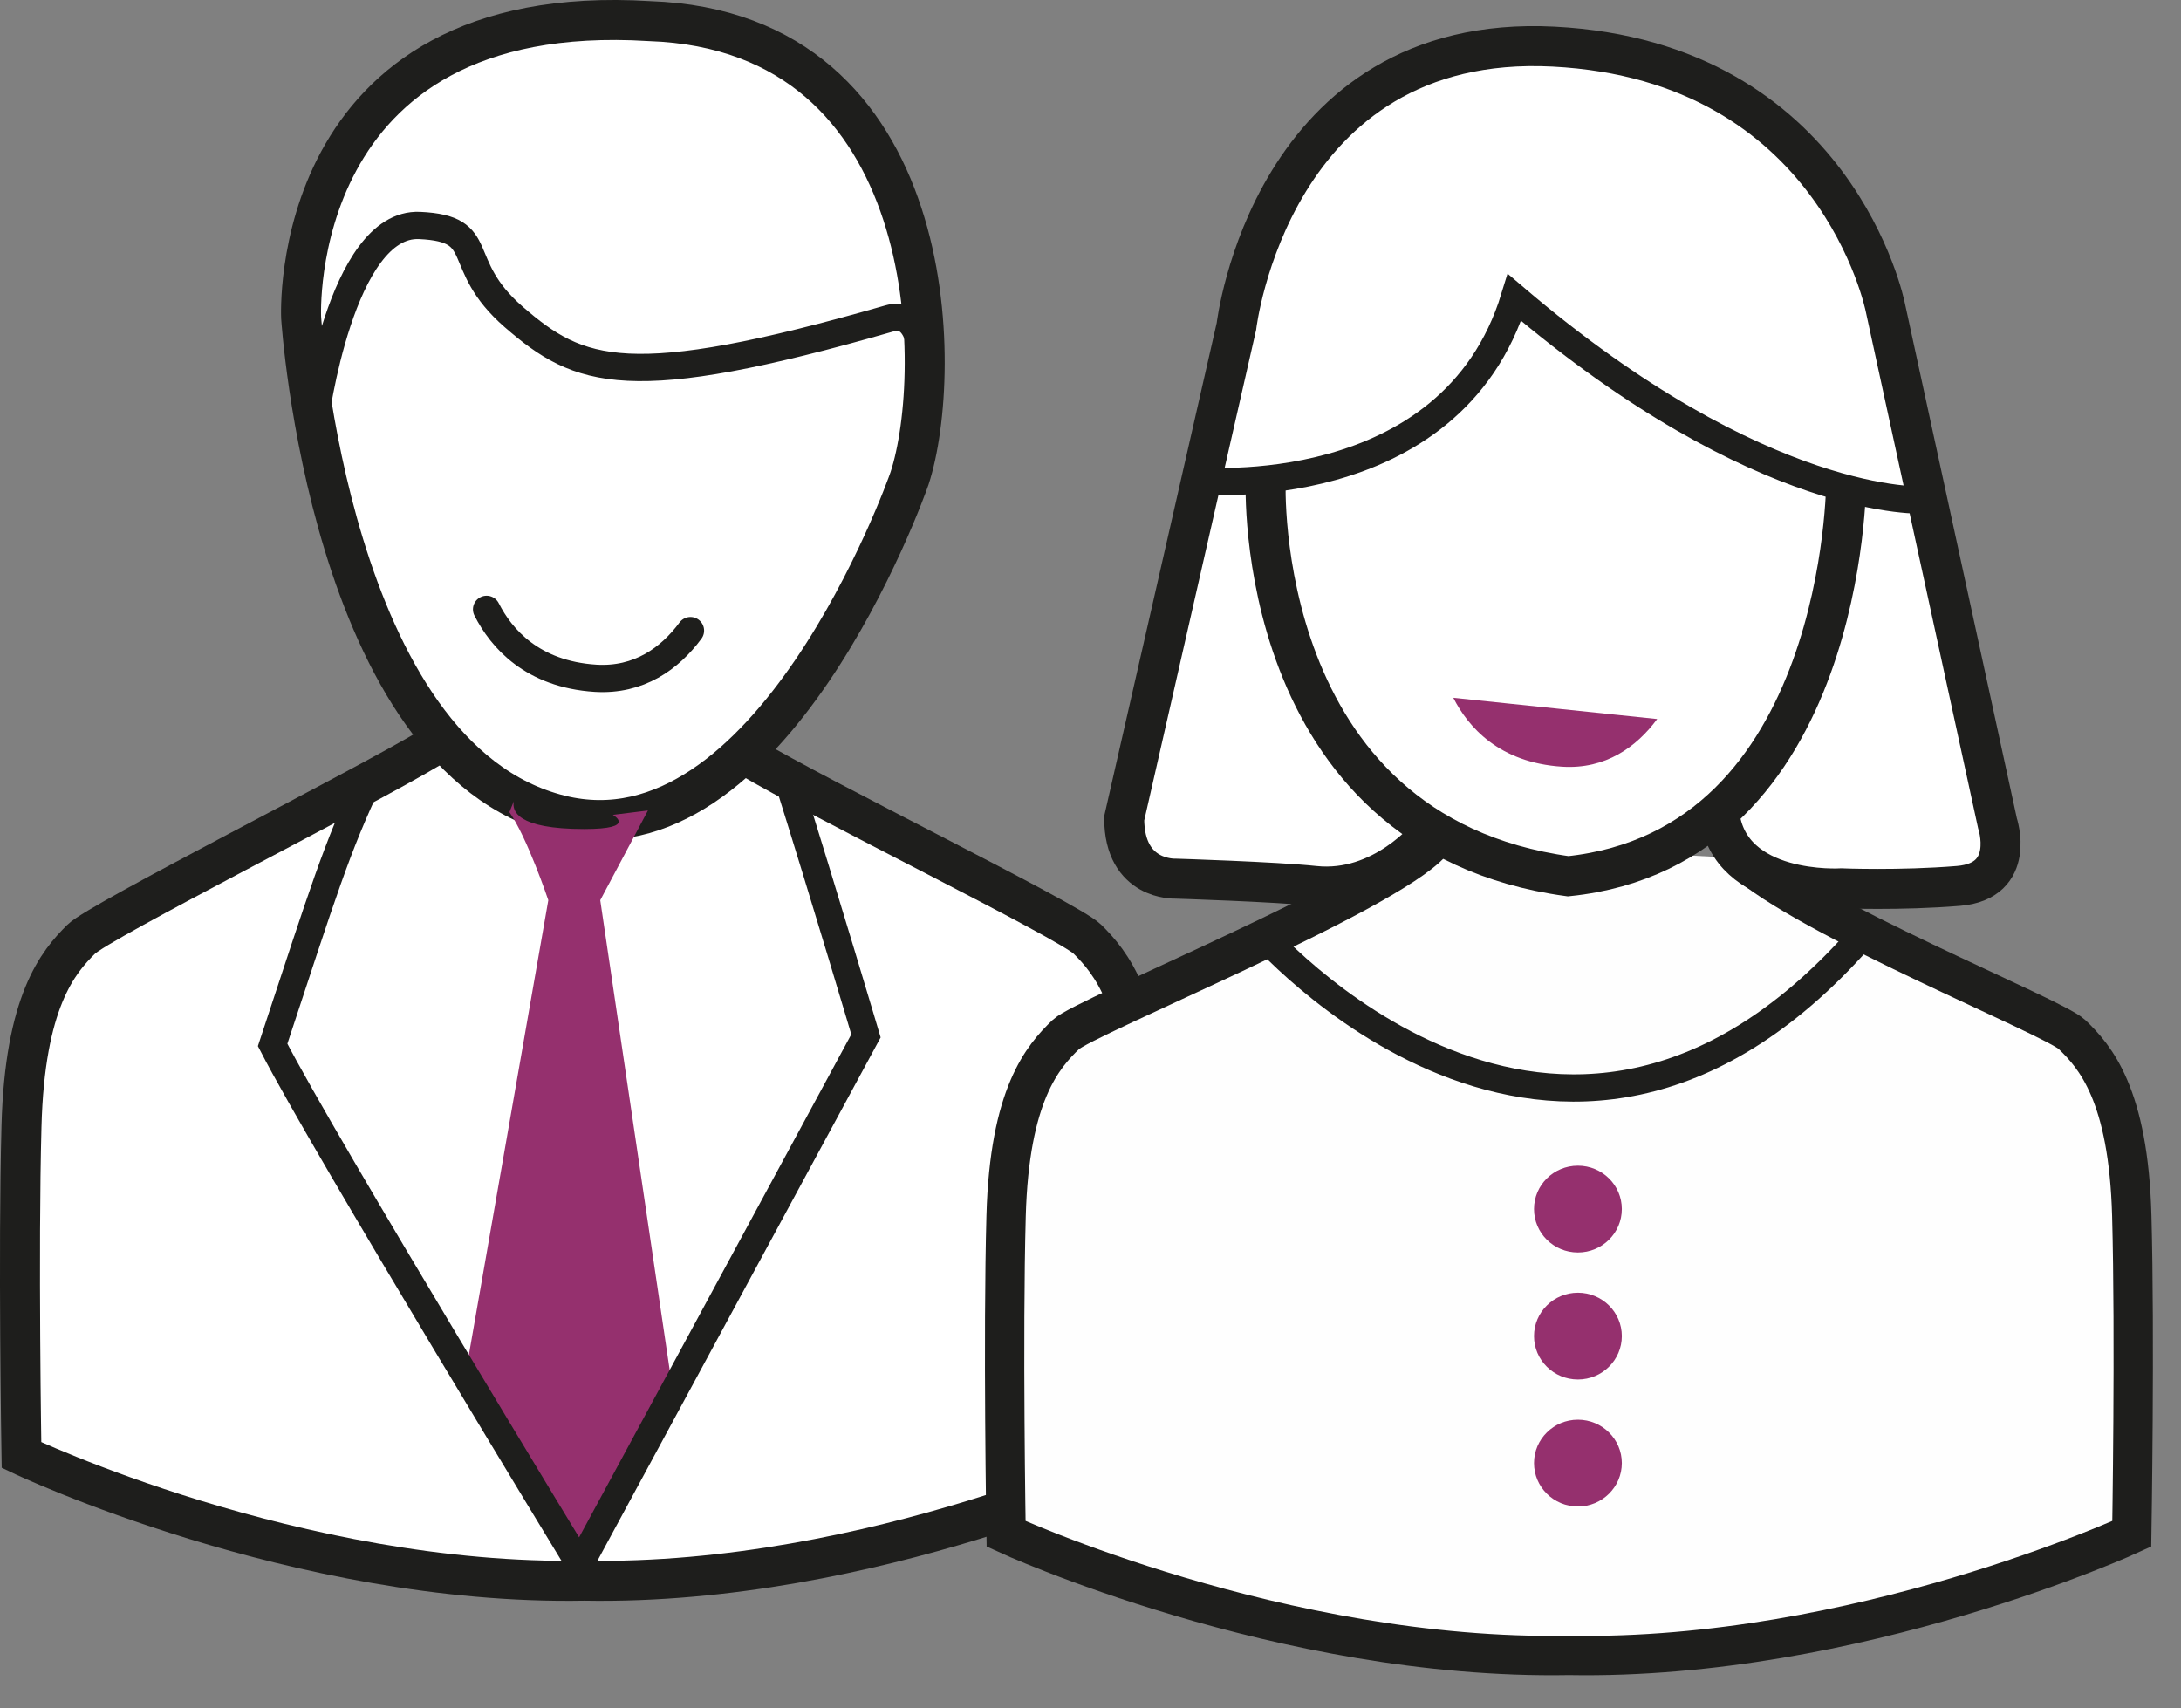 <?xml version="1.0" encoding="UTF-8"?> <svg xmlns="http://www.w3.org/2000/svg" xmlns:xlink="http://www.w3.org/1999/xlink" width="60px" height="47px" viewBox="0 0 60 47" version="1.1"><rect x="0" y="0" width="60" height="47" fill="#808080" stroke="none"/><title>Group 53</title><desc>Created with Sketch.</desc><g id="Version-2-No-Ecommerce" stroke="none" stroke-width="1" fill="none" fill-rule="evenodd"><g id="Home" transform="translate(-1428, -2253)"><g id="Group-29" transform="translate(1194, 2224)"><g id="Group-7-Copy-2" transform="translate(74, 0)"><g id="Group-53" transform="translate(160, 29)"><path d="M10.399,21.692 C10.389,21.671 10.379,21.654 10.37,21.636" id="Stroke-1" stroke="#1E1E1C" stroke-width="1.2"></path><path d="M11.851,20.565 C9.911,21.73 2.741,25.338 2.236,25.838 C1.595,26.47 0.681,27.555 0.591,30.991 C0.498,34.426 0.591,40.032 0.591,40.032 C0.591,40.032 8.156,43.633 16.076,43.489 C23.992,43.633 31.558,40.032 31.558,40.032 C31.558,40.032 31.649,34.426 31.558,30.991 C31.468,27.555 30.552,26.47 29.913,25.838 C29.407,25.338 22.526,21.979 20.584,20.812" id="Stroke-3" stroke="#1E1E1C" stroke-width="1.1" fill="#FFFFFF"></path><path d="M25.023,13.157 C24.911,13.498 21.181,23.856 15.411,22.427 C9.053,20.853 8.284,8.736 8.284,8.736 C8.284,8.736 7.856,-0.037 17.864,0.581 C25.927,0.856 25.974,10.251 25.023,13.157 Z" id="Stroke-13" stroke="#1E1E1C" stroke-width="1.1" fill="#FFFFFF"></path><path d="M13.386,16.765 C13.792,17.566 14.645,18.55 16.382,18.661 C17.577,18.735 18.428,18.117 18.995,17.35" id="Stroke-5" stroke="#1E1E1C" stroke-width="0.75" stroke-linecap="round" stroke-linejoin="round"></path><path d="M8.661,11.573 C8.661,11.573 9.369,6.105 11.543,6.203 C13.467,6.29 12.431,7.24 14.132,8.719 C15.938,10.287 17.28,10.824 24.459,8.763 C25.725,8.401 25.351,11.109 25.295,12.017" id="Stroke-7" stroke="#1E1E1C" stroke-width="0.75"></path><path d="M16.513,24.767 L17.825,22.299 L16.859,22.419 C16.859,22.419 17.553,22.809 16.072,22.809 C14.215,22.809 14.079,22.308 14.136,22.043 L14.014,22.345 C14.503,23.038 15.084,24.767 15.084,24.767 L12.809,37.788 L15.714,43.104 L18.515,38.314 L16.513,24.767 Z" id="Fill-11" fill="#95306E"></path><path d="M10.16,21.427 C9.259,23.328 8.905,24.492 7.5,28.749 C8.908,31.485 15.95,43.05 15.95,43.05 L23.823,28.5 C23.823,28.5 22.715,24.764 21.656,21.388" id="Stroke-15" stroke="#1E1E1C" stroke-width="0.75"></path><path d="M39.562,23.18 C38.309,24.595 30.008,27.977 29.503,28.46 C28.863,29.073 27.948,30.122 27.858,33.45 C27.765,36.775 27.858,42.2 27.858,42.2 C27.858,42.2 35.422,45.687 43.342,45.545 C51.258,45.687 58.825,42.2 58.825,42.2 C58.825,42.2 58.916,36.775 58.825,33.45 C58.734,30.122 57.819,29.073 57.178,28.46 C56.673,27.977 49.895,25.259 48.106,23.622" id="Fill-33" fill="#FEFEFE"></path><path d="M39.383,23.18 C38.13,24.595 29.829,27.977 29.324,28.46 C28.684,29.073 27.77,30.122 27.678,33.45 C27.587,36.775 27.678,42.2 27.678,42.2 C27.678,42.2 35.244,45.687 43.162,45.545 C51.08,45.687 58.646,42.2 58.646,42.2 C58.646,42.2 58.737,36.775 58.646,33.45 C58.556,30.122 57.64,29.073 56.999,28.46 C56.495,27.977 49.717,25.259 47.927,23.622" id="Stroke-35" stroke="#1E1E1C" stroke-width="1.082"></path><path d="M39.315,22.98 C39.315,22.98 38.041,24.573 36.162,24.374 C35.086,24.259 32.336,24.174 32.336,24.174 C32.336,24.174 30.927,24.241 30.927,22.515 L34.014,8.98 C34.014,8.98 34.954,0.885 42.738,1.283 C50.521,1.681 51.864,8.449 51.864,8.449 L54.951,22.648 C54.951,22.648 55.487,24.241 53.877,24.374 C52.266,24.506 50.656,24.44 50.656,24.44 C50.656,24.44 47.569,24.639 47.3,22.383" id="Stroke-37" stroke="#1E1E1C" stroke-width="1.1" fill="#FFFFFF"></path><path d="M34.819,13.226 C34.819,13.226 34.417,22.914 43.14,24.108 C50.79,23.312 50.79,13.226 50.79,13.226" id="Stroke-41" stroke="#1E1E1C" stroke-width="1.1" fill="#FFFFFF"></path><path d="M39.981,19.198 C40.387,19.999 41.24,20.984 42.977,21.094 C44.172,21.169 45.023,20.55 45.59,19.783" id="Fill-43" fill="#95306E"></path><path d="M34.596,25.568 C34.596,25.568 42.827,35.211 51.149,25.834" id="Stroke-45" stroke="#1E1E1C" stroke-width="0.75"></path><path d="M44.617,33.264 C44.617,33.925 44.076,34.459 43.409,34.459 C42.742,34.459 42.201,33.925 42.201,33.264 C42.201,32.605 42.742,32.071 43.409,32.071 C44.076,32.071 44.617,32.605 44.617,33.264" id="Fill-47" fill="#95306E"></path><path d="M44.617,36.76 C44.617,37.419 44.076,37.954 43.409,37.954 C42.742,37.954 42.201,37.419 42.201,36.76 C42.201,36.1 42.742,35.566 43.409,35.566 C44.076,35.566 44.617,36.1 44.617,36.76" id="Fill-49" fill="#95306E"></path><path d="M32.94,13.226 C32.94,13.226 39.919,13.89 41.664,8.184 C48.508,14.023 52.937,13.757 52.937,13.757" id="Stroke-39" stroke="#1E1E1C" stroke-width="0.75"></path><path d="M44.617,40.254 C44.617,40.913 44.076,41.448 43.409,41.448 C42.742,41.448 42.201,40.913 42.201,40.254 C42.201,39.595 42.742,39.06 43.409,39.06 C44.076,39.06 44.617,39.595 44.617,40.254" id="Fill-51" fill="#95306E"></path></g></g></g></g></g></svg> 